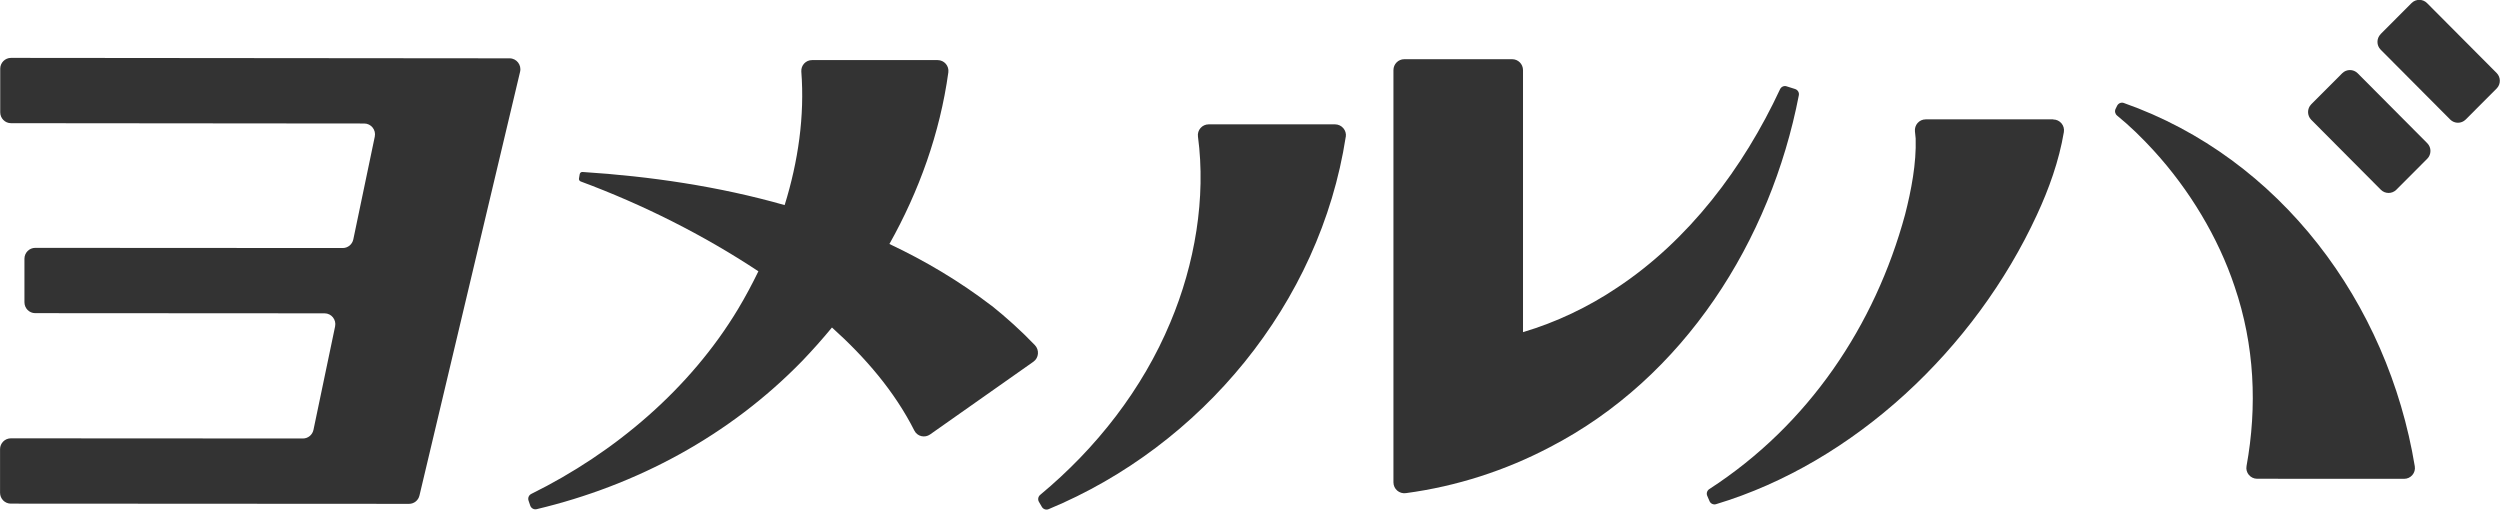 <svg width="157" height="32" viewBox="0 0 157 32" fill="none" xmlns="http://www.w3.org/2000/svg">
<g clip-path="url(#clip0_518_10934)">
<path d="M0.014 4.316V7.05C0.014 7.43 0.315 7.736 0.69 7.736L22.874 7.756C23.304 7.756 23.626 8.157 23.536 8.581L22.188 15.033C22.122 15.35 21.845 15.576 21.526 15.576L2.215 15.565C1.84 15.565 1.535 15.871 1.535 16.247V18.981C1.535 19.36 1.837 19.666 2.211 19.666L20.382 19.677C20.812 19.677 21.134 20.076 21.044 20.501L19.686 26.995C19.62 27.311 19.343 27.537 19.024 27.537L0.683 27.527C0.308 27.527 0.003 27.833 0.003 28.209V30.943C0.003 31.322 0.305 31.628 0.679 31.628L25.685 31.642C26 31.642 26.271 31.426 26.343 31.116L32.662 4.504C32.762 4.077 32.44 3.663 32.003 3.663L0.693 3.635C0.319 3.635 0.014 3.941 0.014 4.316Z" fill="#333333"/>
<path d="M84.513 8.591C82.898 19.078 75.426 28.01 65.85 31.976C65.694 32.042 65.51 31.976 65.427 31.829L65.243 31.513C65.16 31.367 65.195 31.186 65.323 31.078C68.862 28.139 71.752 24.435 73.499 20.243C75.041 16.581 75.745 12.424 75.232 8.577C75.176 8.17 75.495 7.809 75.904 7.809H83.844C84.257 7.812 84.579 8.181 84.517 8.591H84.513Z" fill="#333333"/>
<path d="M112.194 5.419C112.035 5.37 111.862 5.447 111.789 5.6C109.474 10.567 106.046 15.089 101.565 18.059C99.738 19.287 97.728 20.24 95.645 20.859V4.403C95.645 4.024 95.34 3.718 94.966 3.718H88.187C87.813 3.718 87.508 4.024 87.508 4.403V30.292C87.508 30.71 87.875 31.023 88.284 30.97C91.507 30.539 94.567 29.534 97.316 28.09C105.769 23.729 111.203 15.106 112.967 5.983C113.002 5.812 112.898 5.642 112.732 5.59L112.191 5.419H112.194Z" fill="#333333"/>
<path d="M128.941 7.503C129.36 7.503 129.683 7.882 129.61 8.299C129.308 10.097 128.674 11.868 127.915 13.499C124.033 21.903 116.457 29.047 107.765 31.663C107.599 31.711 107.422 31.628 107.356 31.468L107.214 31.137C107.148 30.984 107.204 30.807 107.342 30.716C113.581 26.678 117.75 20.435 119.639 13.475C120.03 11.948 120.353 10.254 120.304 8.696C120.304 8.661 120.283 8.473 120.259 8.257C120.214 7.85 120.526 7.496 120.932 7.496H128.938L128.941 7.503Z" fill="#333333"/>
<path d="M133.37 6.466C143.192 9.923 149.958 19.005 151.649 29.284C151.718 29.697 151.396 30.07 150.98 30.07C148.991 30.07 143.775 30.066 141.747 30.066C141.328 30.066 141.005 29.683 141.082 29.27C141.761 25.527 141.591 21.677 140.333 17.993C139.311 14.922 137.495 11.91 135.256 9.461C134.545 8.682 133.769 7.92 132.951 7.256C132.83 7.155 132.788 6.984 132.857 6.842L132.954 6.643C133.031 6.487 133.211 6.41 133.374 6.466H133.37Z" fill="#333333"/>
<path d="M62.273 19.203C60.267 17.666 58.111 16.386 55.855 15.322C57.716 12.007 59.026 8.376 59.556 4.543C59.611 4.136 59.293 3.774 58.884 3.774H50.999C50.607 3.77 50.295 4.104 50.323 4.497C50.538 7.29 50.126 10.143 49.276 12.88C45.135 11.701 40.82 11.071 36.581 10.8C36.495 10.793 36.419 10.856 36.405 10.943C36.391 11.03 36.373 11.127 36.36 11.207C36.346 11.287 36.391 11.367 36.467 11.395C40.37 12.845 44.164 14.748 47.627 17.037C47.232 17.847 46.809 18.643 46.351 19.405C43.343 24.414 38.612 28.428 33.362 31.019C33.209 31.096 33.136 31.273 33.192 31.437L33.299 31.753C33.358 31.92 33.532 32.017 33.701 31.976C39.985 30.48 45.807 27.37 50.392 22.654C51.034 21.983 51.654 21.287 52.247 20.567C54.33 22.435 56.173 24.57 57.421 27.04C57.605 27.409 58.073 27.52 58.409 27.284L64.897 22.717C65.243 22.473 65.281 21.979 64.99 21.673C64.121 20.769 63.212 19.948 62.273 19.197V19.203Z" fill="#333333"/>
<path d="M145.146 6.549L147.091 4.6C147.358 4.332 147.795 4.332 148.062 4.601L152.433 8.994C152.7 9.262 152.7 9.7 152.432 9.968L150.488 11.917C150.22 12.185 149.784 12.184 149.517 11.916L145.146 7.523C144.879 7.255 144.879 6.817 145.146 6.549Z" fill="#333333"/>
<path d="M149.502 2.141L151.447 0.192C151.714 -0.076 152.15 -0.076 152.417 0.193L156.789 4.585C157.056 4.853 157.056 5.291 156.789 5.559L154.844 7.508C154.577 7.776 154.141 7.776 153.874 7.508L149.504 3.118C149.237 2.85 149.238 2.412 149.505 2.144L149.502 2.141Z" fill="#333333"/>
</g>
<defs>
<clipPath id="clip0_518_10934">
<rect width="157" height="32" fill="white"/>
</clipPath>
</defs>
</svg>
